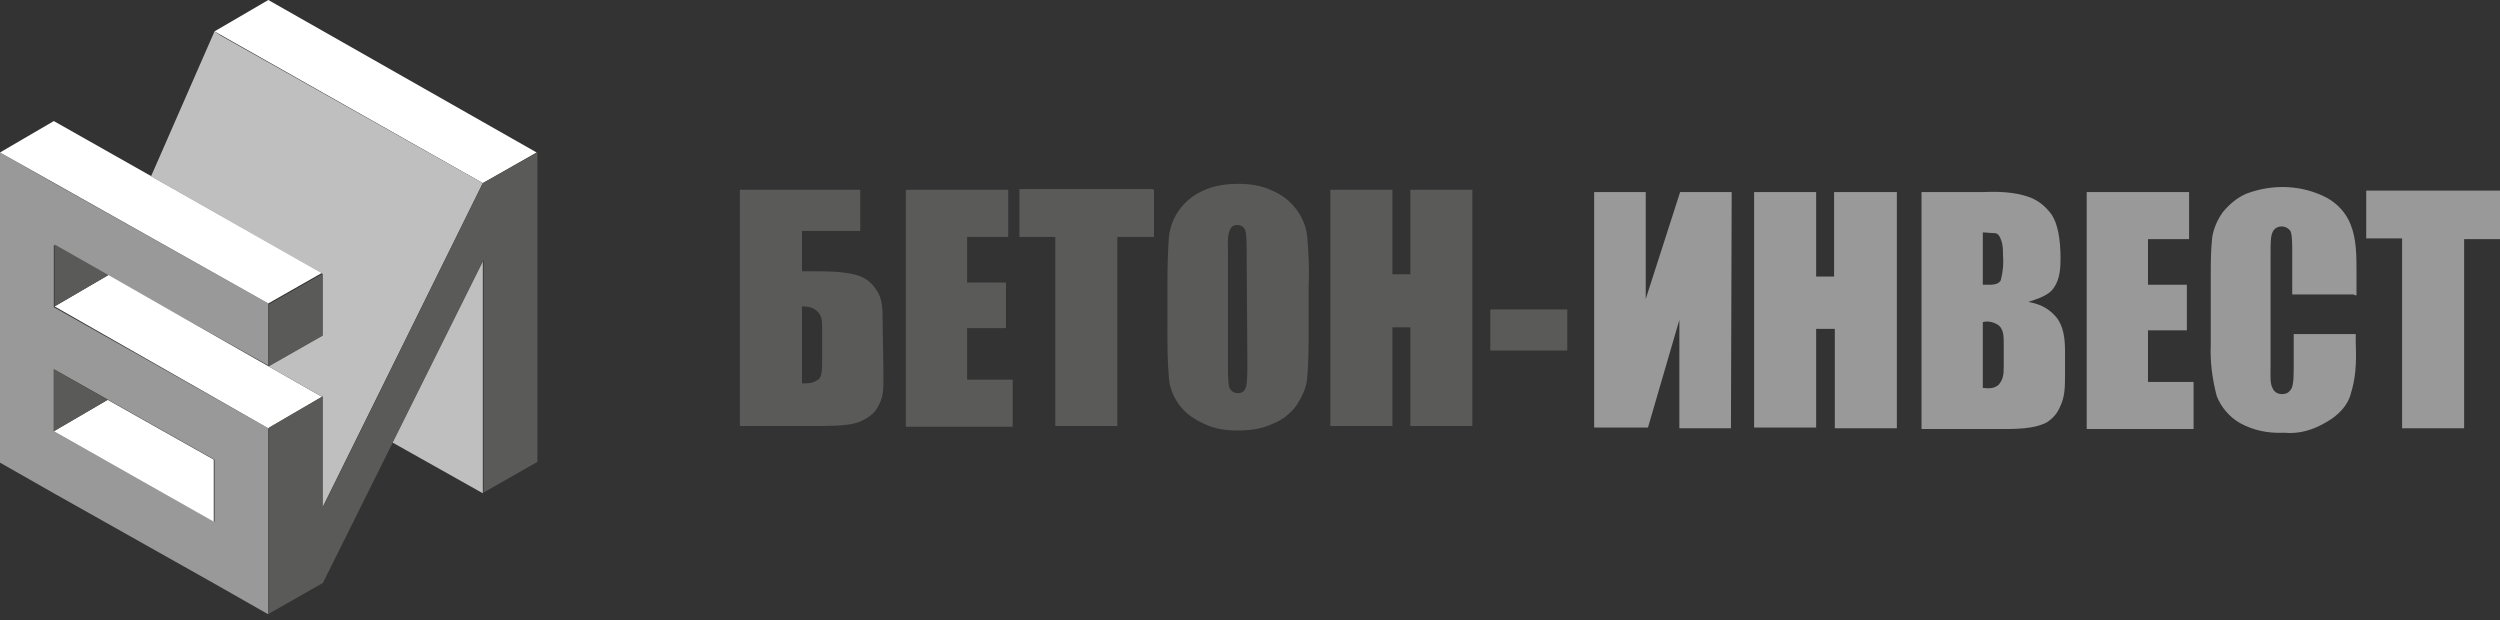 <svg width="270" height="67" viewBox="0 0 270 67" fill="none" xmlns="http://www.w3.org/2000/svg">
<rect x="0" y="0" width="270" height="67" fill="#333333" stroke="none"/>
<path d="M28.978 39.471V32.771L5.812 19.776L0 16.466V23.166V29.865V36.565V43.264V49.964L5.812 53.273L23.166 63.04L28.978 66.35V59.65V52.951V46.251L5.812 33.175V26.475L28.978 39.471ZM23.166 49.641V56.341L5.812 46.574V39.874L23.166 49.641Z" fill="#999999"/>
<path d="M5.812 46.574L11.623 43.184L23.085 49.641V56.341L5.812 46.574ZM28.978 46.251L34.789 42.861L11.704 29.704L5.892 33.094L28.978 46.251ZM52.144 19.776L57.955 16.466L28.978 0L23.166 3.39L52.144 19.776ZM28.978 32.771L34.789 29.462L5.812 13.076L0 16.466L28.978 32.771Z" fill="white"/>
<path d="M52.144 28.17V53.273L42.377 47.785L52.144 28.17ZM23.166 3.39L16.628 18.323L16.305 19.049L34.789 29.543V36.242L28.978 39.552L34.789 42.861V54.888L52.144 19.776L23.892 3.874L23.166 3.39Z" fill="#BFBFBF"/>
<path d="M5.812 46.574V39.874L11.623 43.184L5.812 46.574ZM34.87 29.543L29.058 32.852V39.551L34.87 36.242V29.543ZM52.144 19.776L34.87 54.807V42.78L29.058 46.17V65.946V66.269L34.87 62.96L52.224 28.09V53.193L58.036 49.883V16.466L52.144 19.776ZM11.704 29.704L5.892 26.395V33.094L11.704 29.704Z" fill="#5A5B58"/>
<path d="M95.408 40.036C95.408 42.135 95.489 42.861 94.682 44.152C94.197 44.96 92.987 45.605 92.099 45.767C90.969 46.009 89.354 46.009 87.579 46.009H79.91V20.502H92.906V24.942H86.61V29.3H87.579C89.354 29.3 90.726 29.3 92.179 29.623C93.39 29.865 94.117 30.511 94.601 31.238C95.327 32.287 95.327 33.256 95.327 35.031L95.408 40.036ZM88.789 39.229V35.516C88.789 34.709 88.789 34.143 88.305 33.659C87.821 33.175 87.256 33.094 86.61 33.094V41.408C87.256 41.408 87.74 41.408 88.224 41.085C88.628 40.924 88.789 40.439 88.789 39.229ZM97.749 20.502H108.888V25.587H104.448V30.511H108.646V35.435H104.448V41.004H109.372V46.09H97.83V20.502H97.749ZM124.628 20.502V25.587H120.673V46.009H113.973V25.587H110.099V20.422H124.547V20.502H124.628ZM141.336 35.435C141.336 37.211 141.336 39.067 141.175 40.843C141.094 41.892 140.61 42.861 140.045 43.749C139.399 44.637 138.511 45.363 137.462 45.767C136.251 46.332 134.96 46.493 133.668 46.493C132.457 46.493 131.166 46.332 130.036 45.767C128.987 45.282 128.099 44.717 127.372 43.749C126.726 42.861 126.323 41.892 126.242 40.843C126.081 38.986 126.081 37.211 126.081 35.354V30.995C126.081 28.413 126.161 26.637 126.242 25.587C126.484 23.327 127.937 21.471 129.955 20.583C131.166 20.018 132.457 19.856 133.749 19.856C134.96 19.856 136.251 20.018 137.381 20.583C139.399 21.39 140.933 23.327 141.175 25.507C141.336 27.363 141.417 29.139 141.336 30.995V35.435ZM134.637 27.121C134.637 26.233 134.637 25.345 134.475 24.861C134.395 24.538 133.991 24.296 133.668 24.296C133.345 24.296 133.022 24.377 132.861 24.78C132.538 25.345 132.619 26.314 132.619 27.202V39.148C132.619 40.197 132.619 41.489 132.78 41.892C132.942 42.215 133.265 42.457 133.668 42.457C134.152 42.457 134.395 42.296 134.556 41.812C134.717 41.247 134.717 40.439 134.717 38.986L134.637 27.121ZM159.013 20.502V46.009H152.314V35.354H150.377V46.009H143.677V20.502H150.377V29.623H152.314V20.502H159.013ZM169.265 33.417V37.856H160.951V33.417H169.265Z" fill="#5A5B58"/>
<path d="M186.942 46.251H181.372V34.547L177.982 46.17H172.17V20.744H177.74V32.287L181.453 20.744H187.022L186.942 46.251ZM204.861 20.744V46.251H198.161V35.516H196.143V46.17H189.444V20.744H196.143V29.865H198.081V20.744H204.861ZM207.525 20.744H214.224C215.839 20.664 217.534 20.744 218.987 21.229C220.036 21.551 220.924 22.278 221.57 23.166C222.215 24.134 222.538 25.749 222.538 27.928C222.538 28.977 222.457 30.188 221.812 31.076C221.247 31.964 219.955 32.287 219.067 32.61C219.955 32.771 221.085 33.094 222.054 34.224C222.861 35.193 223.022 36.565 223.022 37.937C223.022 38.583 223.022 40.359 223.022 40.359C223.022 41.812 223.022 42.861 222.457 43.991C222.135 44.798 221.327 45.605 220.52 45.847C219.067 46.412 216.888 46.332 215.193 46.332H207.525V20.744ZM214.143 25.103V30.753H214.87C215.516 30.753 215.919 30.592 216.081 30.269C216.323 29.381 216.404 28.412 216.323 27.524C216.323 26.959 216.323 26.395 216.081 25.829C216 25.587 215.839 25.264 215.516 25.184C215.112 25.184 214.547 25.103 214.143 25.103ZM214.143 34.789V41.892C214.789 41.973 215.354 41.973 215.839 41.569C216.323 41.004 216.404 40.52 216.404 39.551V37.291C216.404 36.323 216.404 35.677 215.919 35.193C215.435 34.789 214.709 34.628 214.143 34.789ZM225.283 20.744H236.422V25.829H231.982V30.753H236.179V35.677H231.982V41.246H236.906V46.332H225.363V20.744H225.283ZM254.26 31.803H247.561V27.363C247.561 26.314 247.561 25.507 247.399 25.022C247.238 24.699 246.834 24.457 246.43 24.457C245.946 24.457 245.623 24.699 245.462 25.022C245.22 25.507 245.22 26.152 245.22 27.605V39.551C245.22 40.601 245.139 41.408 245.462 41.973C245.704 42.538 246.43 42.699 246.996 42.457C247.157 42.377 247.318 42.215 247.48 41.973C247.722 41.489 247.722 40.439 247.722 39.309V36.081H254.422V37.049C254.502 39.309 254.422 40.843 253.856 42.619C253.534 43.83 252.484 44.879 251.354 45.525C249.901 46.412 248.368 46.897 246.673 46.735C244.978 46.816 243.363 46.493 241.91 45.686C240.78 45.04 239.892 43.991 239.408 42.78C238.924 40.924 238.682 39.067 238.762 37.211V29.785C238.762 28.332 238.762 27.04 238.924 25.587C239.085 24.619 239.489 23.731 240.054 22.924C240.78 22.036 241.668 21.309 242.637 20.906C245.462 19.856 248.61 19.937 251.354 21.39C252.484 22.036 253.372 23.004 253.856 24.215C254.502 25.829 254.502 27.524 254.502 29.462V31.883H254.26V31.803ZM270 20.744V25.829H266.126V46.251H259.426V25.749H255.552V20.583H270V20.744Z" fill="#999999"/>
</svg>
